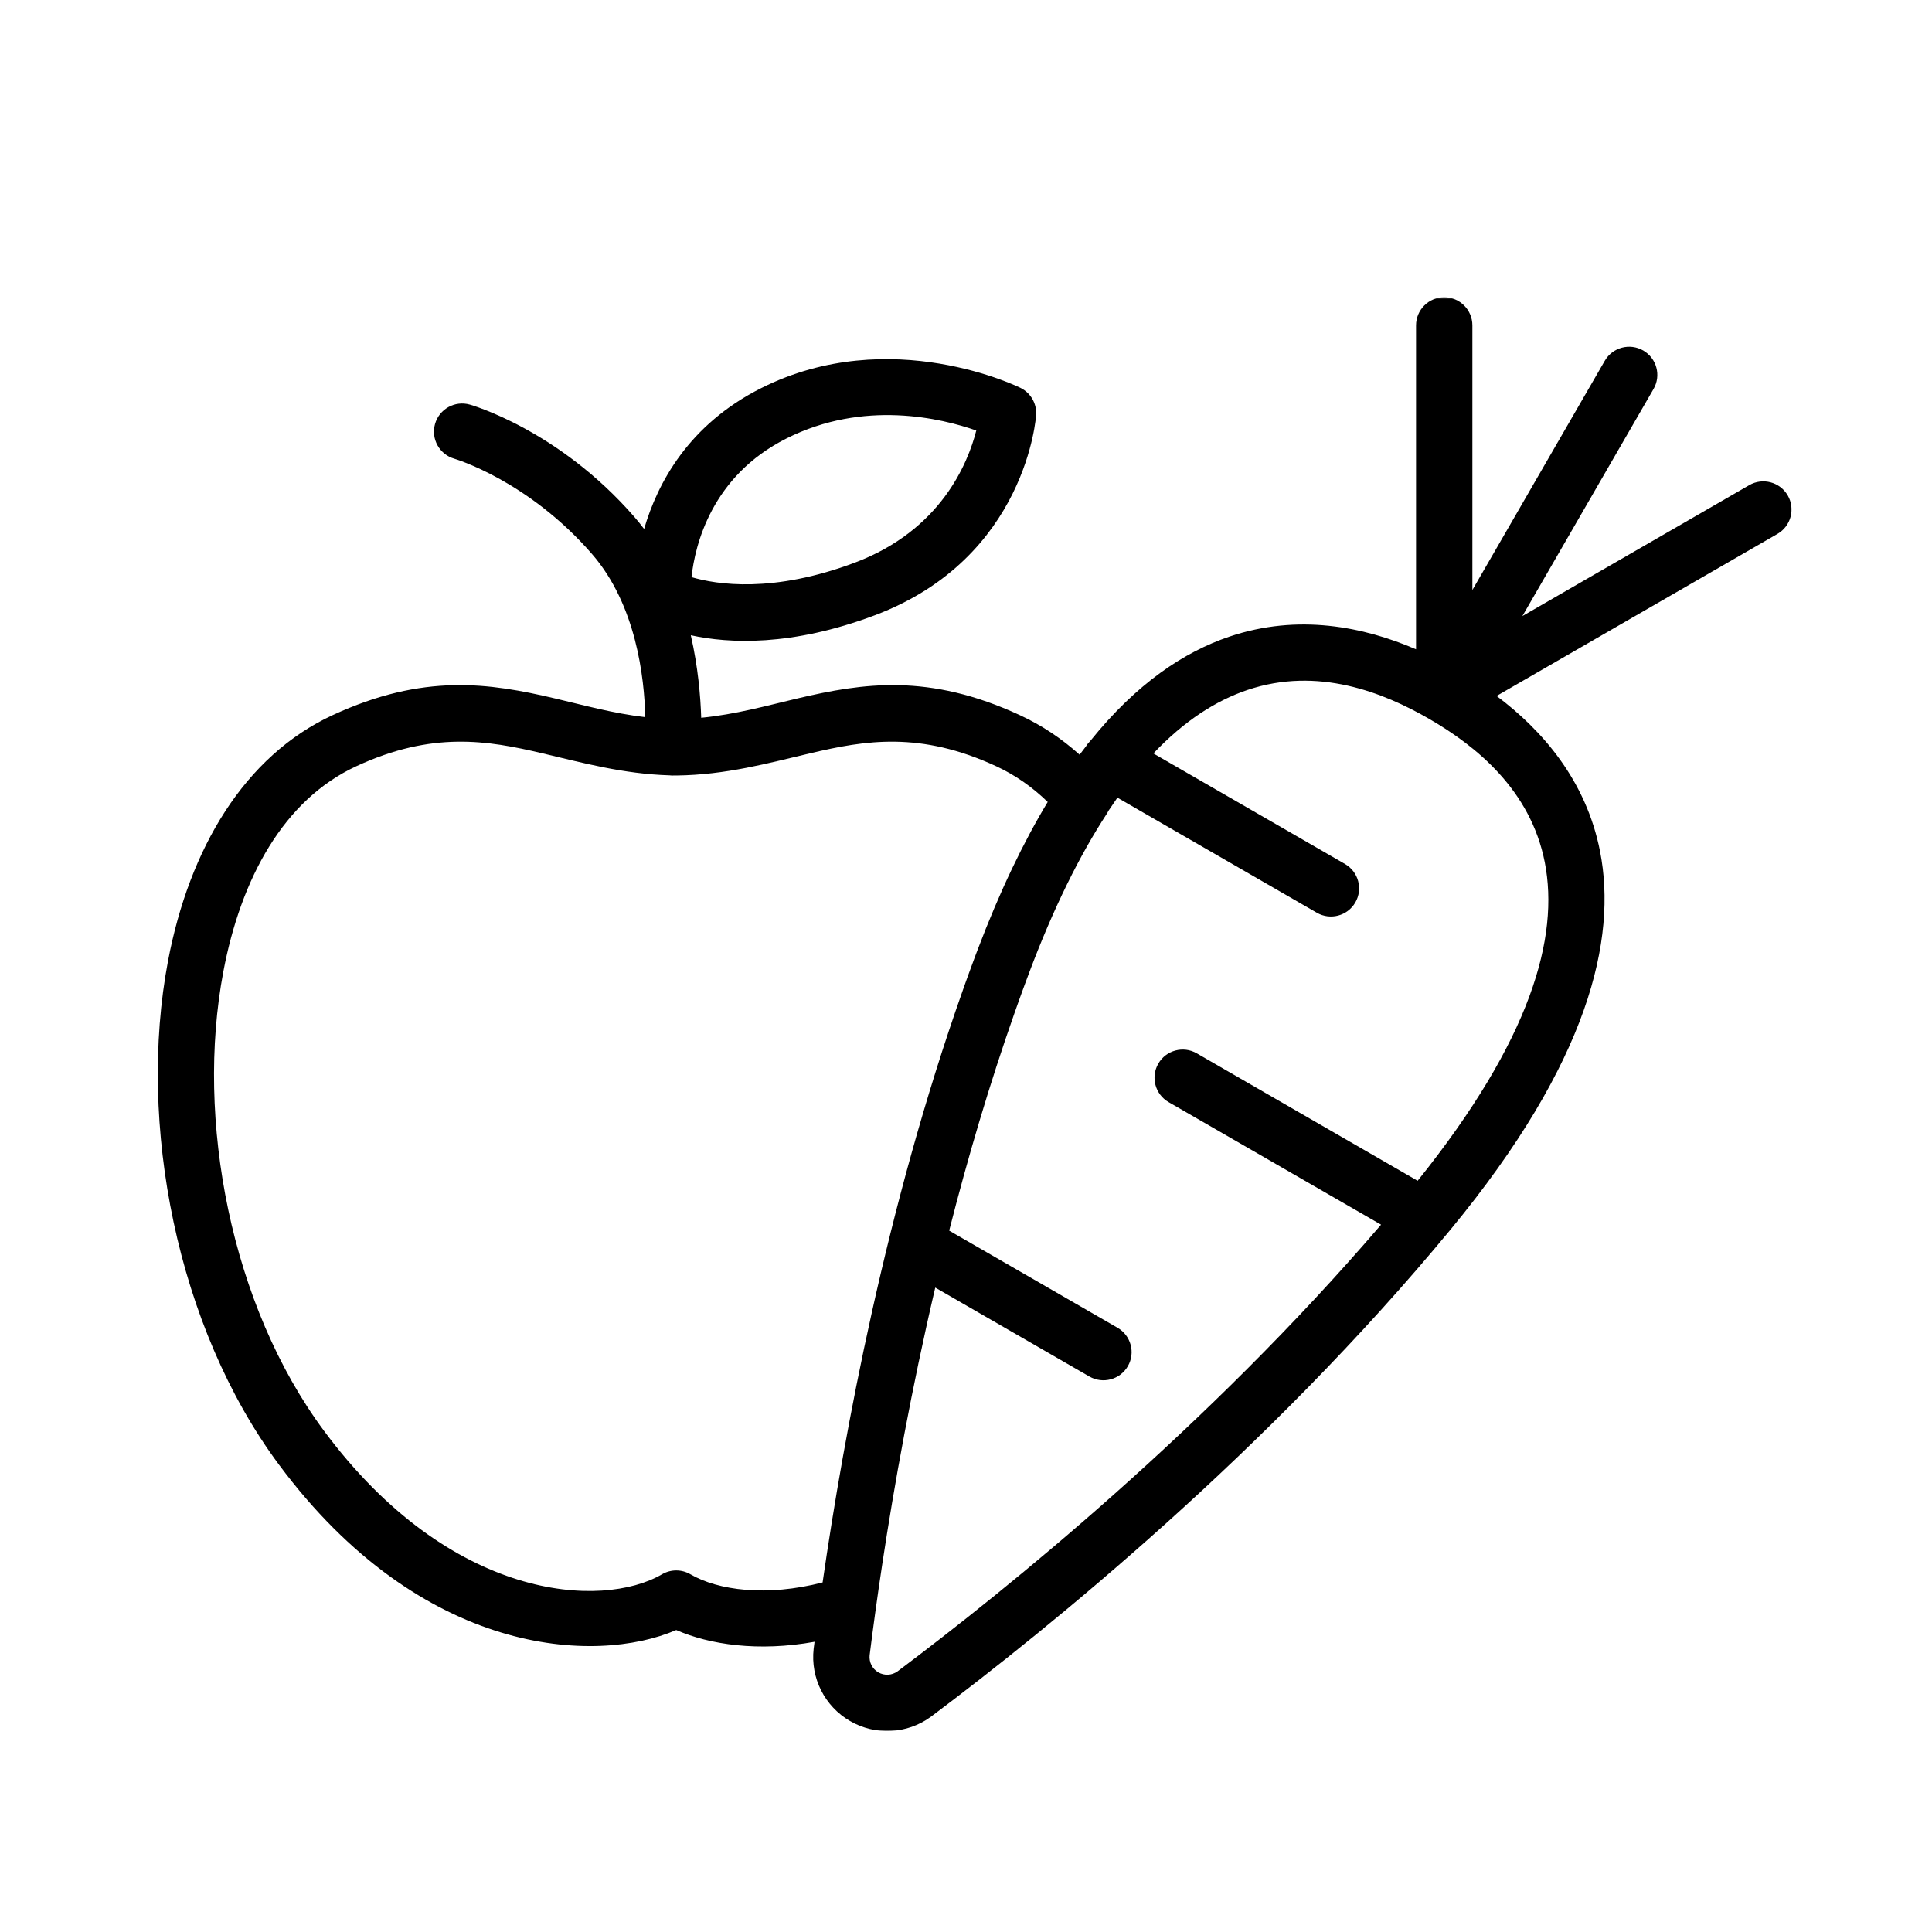 <svg xmlns="http://www.w3.org/2000/svg" fill="none" viewBox="0 0 500 500" height="500" width="500">
<mask height="372" width="424" y="76" x="40" maskUnits="userSpaceOnUse" style="mask-type:luminance" id="mask0_4921_6608">
<path fill="white" d="M40 76.594H464V448H40V76.594Z"></path>
</mask>
<g mask="url(#mask0_4921_6608)">
<path fill="black" d="M366.472 168.036C352.931 162.214 335.983 158.74 318.144 164.766C306.441 168.719 294.128 176.885 282.186 191.729C281.759 192.146 281.378 192.615 281.056 193.146C280.503 193.854 279.951 194.578 279.399 195.318C274.774 191.156 269.623 187.708 263.936 185.078C240.373 174.172 223.399 176.755 206.384 180.755C198.384 182.641 190.384 184.891 181.472 185.76C181.3 180.302 180.67 172.646 178.779 164.401C188.608 166.547 204.816 167.375 226.446 159.214C265.858 144.344 268.144 107.417 268.144 107.417C268.347 104.479 266.764 101.708 264.128 100.396C264.128 100.396 230.519 83.599 197.003 100.443C178.217 109.885 170.149 125.031 166.696 136.896C165.915 135.849 165.092 134.828 164.227 133.833C144.43 111.042 121.587 104.708 121.587 104.708C117.717 103.609 113.686 105.859 112.587 109.724C111.488 113.594 113.738 117.625 117.608 118.724C117.608 118.724 136.613 124.266 153.217 143.385C164.649 156.547 166.764 175.396 166.998 185.599C158.707 184.63 151.17 182.526 143.639 180.755C126.623 176.755 109.649 174.172 86.087 185.078C63.331 195.604 48.998 219.521 43.467 248.771C35.55 290.667 45.675 343.375 72.18 379.031C109.144 428.766 154.154 430.859 175.009 421.849C183.634 425.63 196.269 427.521 210.806 424.891C210.727 425.479 210.654 426.063 210.582 426.635C210.582 426.667 210.576 426.703 210.571 426.734C209.733 434.271 213.425 441.589 219.983 445.396C226.54 449.203 234.733 448.786 240.863 444.328C240.894 444.307 240.925 444.286 240.951 444.266C271.373 421.448 328.175 375.464 375.488 318.099C411.274 274.719 418.519 242.984 414.097 220.38C410.493 201.917 399.097 188.953 387.316 180.109L460.003 138.172C463.483 136.161 464.681 131.703 462.67 128.224C460.654 124.74 456.196 123.542 452.707 125.552L393.988 159.438L427.936 100.667C429.951 97.188 428.753 92.724 425.269 90.713C421.785 88.703 417.326 89.896 415.311 93.38L381.05 152.688V84.208C381.05 80.188 377.785 76.922 373.759 76.922C369.738 76.922 366.472 80.188 366.472 84.208V168.036ZM369.774 185.99C358.082 179.25 341.076 172.401 322.811 178.573C314.738 181.302 306.561 186.474 298.493 194.99L348.087 223.604C351.571 225.609 352.769 230.073 350.759 233.552C348.743 237.036 344.285 238.229 340.8 236.219L289.186 206.438C288.41 207.542 287.634 208.677 286.858 209.849C286.727 210.125 286.571 210.401 286.399 210.661C279.431 221.344 272.686 234.859 266.316 251.802L265.826 253.13L265.264 254.635L264.826 255.823L264.316 257.229L263.79 258.682L263.321 259.995L262.936 261.089L262.686 261.786C256.014 280.703 250.384 299.901 245.649 318.484L289.212 343.62C292.696 345.63 293.894 350.094 291.884 353.573C289.873 357.052 285.41 358.25 281.925 356.24L242.045 333.229C235.816 359.781 231.404 384.51 228.352 404.63C227.003 413.526 225.92 421.521 225.061 428.37C224.868 430.161 225.748 431.896 227.311 432.802C228.863 433.703 230.806 433.609 232.269 432.557C260.681 411.24 312.488 369.406 357.42 316.948L302.431 285.224C298.946 283.208 297.753 278.75 299.764 275.271C301.774 271.786 306.238 270.589 309.722 272.599L366.878 305.583H366.884C396.269 268.979 403.576 242.557 399.79 223.177C396.097 204.292 381.774 192.964 370.092 186.177C370.05 186.146 369.998 186.12 369.951 186.089C369.889 186.057 369.837 186.026 369.774 185.99ZM173.358 200.661C161.222 200.297 150.748 197.396 140.295 194.938C126.087 191.594 111.894 189.193 92.212 198.297C73.41 207 62.363 227.302 57.795 251.474C50.571 289.698 59.706 337.812 83.884 370.344C116.608 414.37 155.707 416.51 171.342 407.417C173.613 406.099 176.41 406.099 178.675 407.417C185.852 411.589 198.363 413.276 212.884 409.536H212.889C218.451 370.974 229.311 312.375 249.16 256.318L249.446 255.505L250.035 253.859L250.451 252.698L251.097 250.927L251.472 249.911L252.113 248.172L252.498 247.135L252.977 245.875C258.764 230.589 264.873 217.953 271.144 207.547C267.222 203.734 262.79 200.599 257.811 198.297C238.134 189.193 223.931 191.594 209.727 194.938C198.826 197.5 187.899 200.542 175.097 200.698C175.04 200.698 174.983 200.698 174.925 200.698C174.8 200.693 174.675 200.693 174.55 200.693C174.207 200.714 173.863 200.708 173.514 200.682C173.462 200.672 173.41 200.672 173.358 200.661ZM178.957 149.359C179.878 141.016 184.149 123.219 203.556 113.464C223.571 103.401 243.634 108.245 252.66 111.417C250.483 119.964 243.436 137.229 221.295 145.583C200.082 153.583 185.503 151.292 178.957 149.359Z" clip-rule="evenodd" fill-rule="evenodd"></path>
</g>
</svg>
